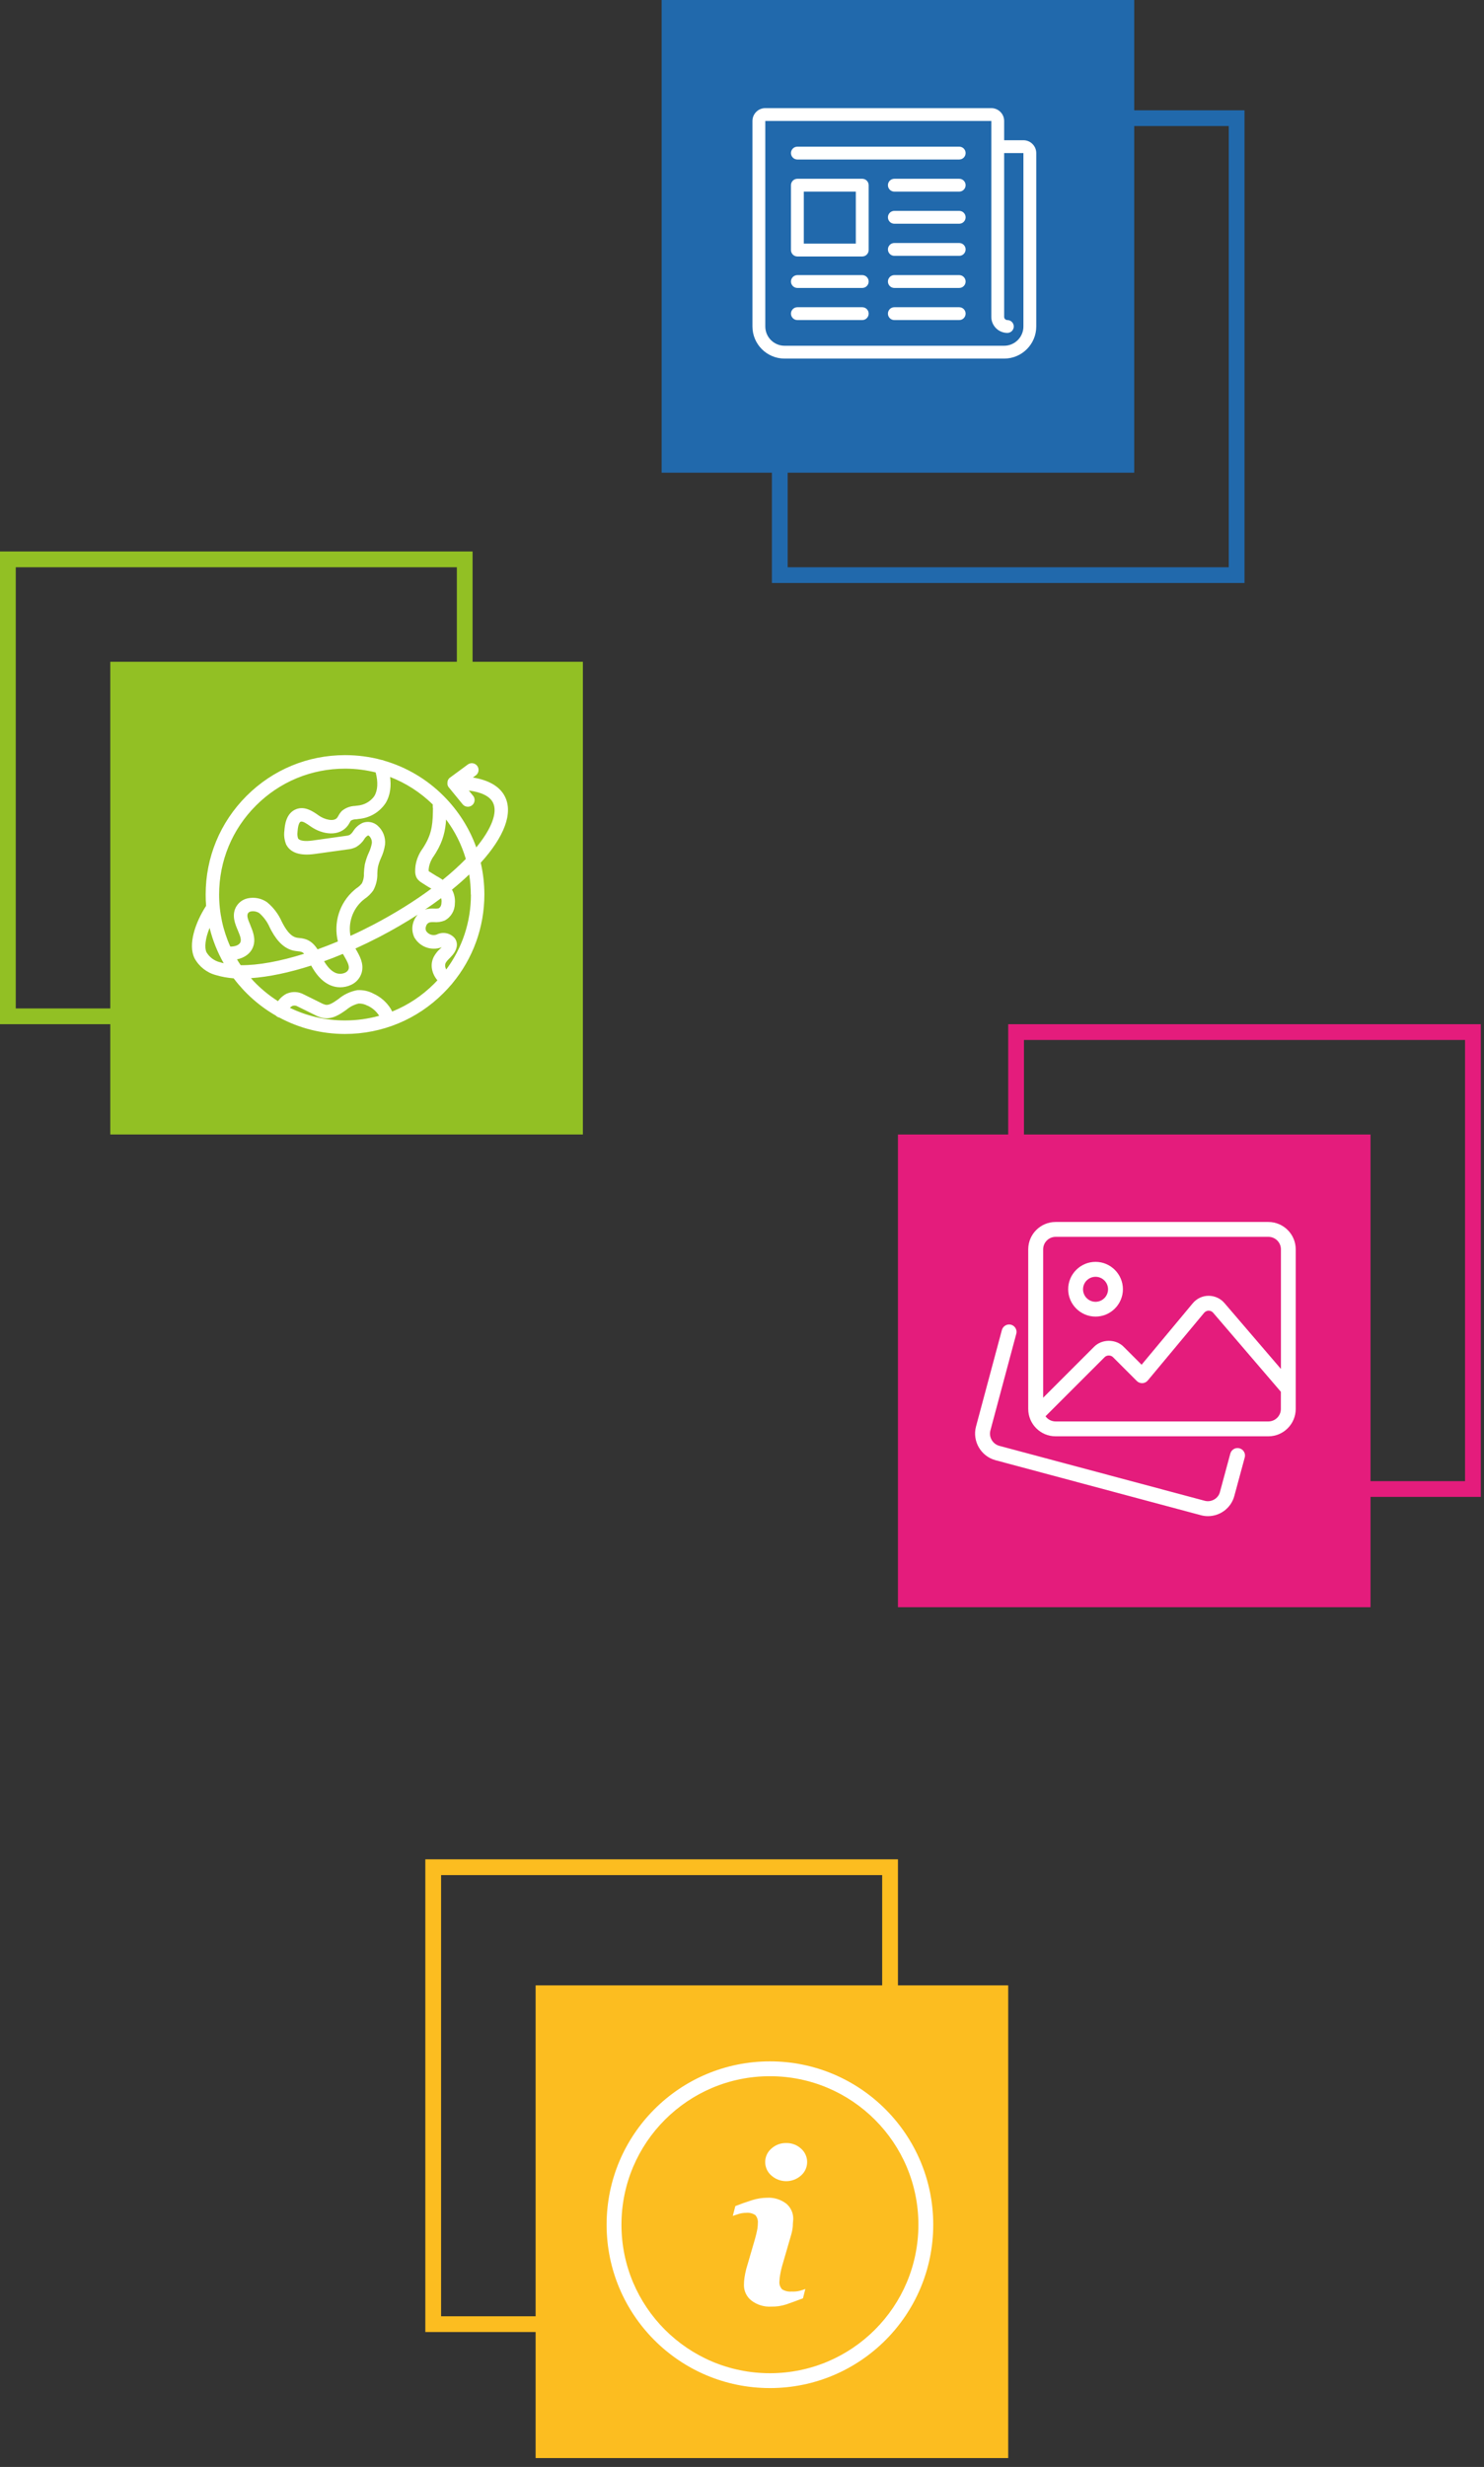 <svg width="142" height="236" viewBox="0 0 142 236" fill="none" xmlns="http://www.w3.org/2000/svg">
<rect x="0" y="0" width="142" height="236" fill="#333333" stroke="none"/>
<rect width="45.221" height="45.221" transform="matrix(1 0 0 -1 63.309 45.221)" fill="#2169AC"/>
<path fill-rule="evenodd" clip-rule="evenodd" d="M117.575 54.266H75.369V12.059H117.575V54.266ZM73.861 55.773V10.552H119.083V55.773H73.861Z" fill="#2169AC"/>
<rect width="45.221" height="45.221" transform="matrix(1 0 0 -1 85.92 153.753)" fill="#E41C7C"/>
<path fill-rule="evenodd" clip-rule="evenodd" d="M140.187 141.693H97.98V99.487H140.187V141.693ZM96.473 143.201V97.98H141.694V143.201H96.473Z" fill="#E41C7C"/>
<rect width="45.221" height="45.221" transform="matrix(1 0 0 -1 10.553 108.531)" fill="#92C024"/>
<path fill-rule="evenodd" clip-rule="evenodd" d="M43.714 96.472H1.507V54.266H43.714V96.472ZM0 97.98V52.758H45.221V97.98H0Z" fill="#92C024"/>
<rect width="45.221" height="45.221" transform="matrix(1 0 0 -1 51.252 235.151)" fill="#FCBD20"/>
<path fill-rule="evenodd" clip-rule="evenodd" d="M84.413 221.585H42.207V179.378H84.413V221.585ZM40.699 223.092V177.871H85.921V223.092H40.699Z" fill="#FCBD20"/>
<g clip-path="url(#clip0_1712_29325)">
<path d="M118.6 138.552C118.417 138.503 118.228 138.527 118.063 138.619C117.898 138.717 117.776 138.869 117.727 139.052L116.732 142.733C116.653 143.038 116.458 143.289 116.183 143.447C115.908 143.606 115.585 143.655 115.273 143.57L95.617 138.314C94.983 138.137 94.598 137.477 94.769 136.843L97.247 127.594C97.296 127.411 97.272 127.222 97.174 127.057C97.076 126.892 96.924 126.776 96.74 126.728C96.362 126.63 95.971 126.856 95.868 127.234L93.389 136.476C93.023 137.862 93.853 139.303 95.245 139.687L114.919 144.955C115.139 145.01 115.359 145.041 115.585 145.041C116.775 145.041 117.813 144.241 118.112 143.099L119.107 139.425C119.211 139.046 118.985 138.656 118.606 138.552H118.6Z" fill="white"/>
<path d="M104.83 120.715C103.383 120.715 102.211 121.893 102.211 123.334C102.211 124.774 103.389 125.952 104.83 125.952C106.27 125.952 107.448 124.774 107.448 123.334C107.448 121.893 106.27 120.715 104.83 120.715ZM106.026 123.34C106.026 123.999 105.489 124.536 104.83 124.536C104.17 124.536 103.633 123.999 103.633 123.34C103.633 122.68 104.17 122.143 104.83 122.143C105.489 122.143 106.026 122.68 106.026 123.34Z" fill="white"/>
<path d="M123.984 132.85V119.518C123.984 118.072 122.806 116.9 121.365 116.9H101.007C99.561 116.9 98.389 118.078 98.389 119.518V134.785C98.389 136.232 99.567 137.404 101.007 137.404H121.365C122.812 137.404 123.984 136.226 123.984 134.785V132.887C123.984 132.875 123.984 132.862 123.984 132.844V132.85ZM122.562 130.952L117.16 124.652C116.781 124.213 116.232 123.962 115.652 123.962H115.64C115.054 123.962 114.504 124.231 114.132 124.677L109.236 130.555L107.509 128.828C106.764 128.083 105.451 128.083 104.701 128.828L99.817 133.711V119.518C99.817 118.859 100.354 118.322 101.014 118.322H121.372C122.031 118.322 122.568 118.859 122.568 119.518V130.952H122.562ZM105.702 129.829C105.915 129.621 106.282 129.621 106.495 129.829L108.778 132.112C108.925 132.258 109.12 132.331 109.315 132.319C109.517 132.313 109.7 132.215 109.828 132.063L115.224 125.586C115.328 125.458 115.536 125.372 115.652 125.385C115.817 125.385 115.969 125.452 116.079 125.58L122.562 133.143V134.785C122.562 135.445 122.025 135.982 121.365 135.982H101.007C100.611 135.982 100.257 135.786 100.043 135.487L105.702 129.829Z" fill="white"/>
</g>
<path d="M82.505 29.39H76.3C75.961 29.39 75.686 29.665 75.686 30.004C75.686 30.344 75.961 30.619 76.3 30.619H82.505C82.845 30.619 83.12 30.344 83.12 30.004C83.12 29.665 82.845 29.39 82.505 29.39Z" fill="white"/>
<path d="M91.783 29.39H85.577C85.238 29.39 84.963 29.665 84.963 30.004C84.963 30.344 85.238 30.619 85.577 30.619H91.783C92.122 30.619 92.397 30.344 92.397 30.004C92.397 29.665 92.122 29.39 91.783 29.39Z" fill="white"/>
<path d="M91.783 14.03H76.3C75.961 14.03 75.686 14.305 75.686 14.644C75.686 14.984 75.961 15.259 76.3 15.259H91.783C92.122 15.259 92.397 14.984 92.397 14.644C92.397 14.305 92.122 14.03 91.783 14.03Z" fill="white"/>
<path d="M91.783 17.102H85.577C85.238 17.102 84.963 17.377 84.963 17.716C84.963 18.056 85.238 18.331 85.577 18.331H91.783C92.122 18.331 92.397 18.056 92.397 17.716C92.397 17.377 92.122 17.102 91.783 17.102Z" fill="white"/>
<path d="M91.783 20.174H85.577C85.238 20.174 84.963 20.449 84.963 20.788C84.963 21.128 85.238 21.403 85.577 21.403H91.783C92.122 21.403 92.397 21.128 92.397 20.788C92.397 20.449 92.122 20.174 91.783 20.174Z" fill="white"/>
<path d="M91.783 23.246H85.577C85.238 23.246 84.963 23.521 84.963 23.86C84.963 24.2 85.238 24.475 85.577 24.475H91.783C92.122 24.475 92.397 24.2 92.397 23.86C92.397 23.521 92.122 23.246 91.783 23.246Z" fill="white"/>
<path d="M91.783 26.318H85.577C85.238 26.318 84.963 26.593 84.963 26.932C84.963 27.272 85.238 27.547 85.577 27.547H91.783C92.122 27.547 92.397 27.272 92.397 26.932C92.397 26.593 92.122 26.318 91.783 26.318Z" fill="white"/>
<path d="M82.505 26.318H76.3C75.961 26.318 75.686 26.593 75.686 26.932C75.686 27.272 75.961 27.547 76.3 27.547H82.505C82.845 27.547 83.12 27.272 83.12 26.932C83.12 26.593 82.845 26.318 82.505 26.318Z" fill="white"/>
<path d="M82.505 17.102H76.3C75.961 17.102 75.686 17.377 75.686 17.716V23.922C75.686 24.261 75.961 24.536 76.3 24.536H82.505C82.845 24.536 83.12 24.261 83.12 23.922V17.716C83.12 17.377 82.845 17.102 82.505 17.102ZM81.891 23.307H76.914V18.331H81.891V23.307Z" fill="white"/>
<path d="M97.928 13.415H96.085V11.572C96.085 10.895 95.533 10.344 94.856 10.344H73.229C72.551 10.344 72 10.895 72 11.572V31.233C72 32.927 73.378 34.305 75.072 34.305H96.085C97.778 34.305 99.157 32.927 99.157 31.233V14.644C99.157 13.967 98.605 13.415 97.928 13.415ZM97.928 31.233C97.928 32.249 97.101 33.076 96.085 33.076H75.072C74.056 33.076 73.229 32.249 73.229 31.233V11.572H94.856V30.312C94.856 31.159 95.545 31.848 96.392 31.848C96.731 31.848 97.006 31.573 97.006 31.233C97.006 30.894 96.731 30.619 96.392 30.619C96.222 30.619 96.085 30.481 96.085 30.312V14.644H97.928V31.233Z" fill="white"/>
<path d="M46.001 82.531C48.278 80.022 49.102 77.776 48.321 76.213C47.844 75.249 46.776 74.626 45.25 74.382L45.531 74.174C45.818 73.96 45.879 73.558 45.665 73.271C45.451 72.984 45.049 72.923 44.762 73.136L43.046 74.4C43.04 74.406 43.028 74.412 43.022 74.418C43.022 74.418 43.022 74.418 43.016 74.424C43.016 74.424 43.004 74.43 43.004 74.437C42.991 74.449 42.979 74.455 42.973 74.467C42.973 74.467 42.973 74.467 42.967 74.473C42.955 74.486 42.943 74.498 42.937 74.51C42.937 74.51 42.93 74.522 42.924 74.528C42.918 74.54 42.906 74.553 42.9 74.565C42.9 74.577 42.888 74.583 42.882 74.595C42.882 74.602 42.869 74.614 42.869 74.62C42.863 74.632 42.857 74.65 42.851 74.662C42.851 74.662 42.851 74.669 42.851 74.675C42.845 74.693 42.839 74.711 42.833 74.724C42.833 74.724 42.833 74.724 42.833 74.73C42.833 74.748 42.821 74.766 42.821 74.785C42.821 74.785 42.821 74.785 42.821 74.791C42.821 74.809 42.821 74.827 42.814 74.84C42.814 74.84 42.814 74.846 42.814 74.852C42.814 74.864 42.814 74.882 42.814 74.894C42.814 74.901 42.814 74.907 42.814 74.913C42.814 74.913 42.814 74.919 42.814 74.925C42.814 74.937 42.814 74.943 42.814 74.956C42.814 74.962 42.814 74.968 42.814 74.98C42.814 74.992 42.814 75.004 42.814 75.023C42.814 75.029 42.814 75.035 42.814 75.047C42.814 75.059 42.814 75.072 42.827 75.084C42.827 75.09 42.827 75.096 42.833 75.108C42.833 75.12 42.839 75.132 42.845 75.145C42.845 75.151 42.845 75.163 42.851 75.169C42.851 75.181 42.863 75.194 42.869 75.206C42.869 75.212 42.875 75.224 42.882 75.23C42.882 75.242 42.894 75.255 42.9 75.261C42.9 75.267 42.906 75.273 42.912 75.285C42.918 75.297 42.93 75.31 42.937 75.316C42.937 75.316 42.943 75.328 42.949 75.328L44.267 76.939C44.389 77.092 44.572 77.177 44.768 77.177C44.914 77.177 45.061 77.123 45.177 77.031C45.311 76.921 45.39 76.769 45.409 76.598C45.427 76.427 45.378 76.256 45.268 76.127L44.859 75.627C46.056 75.773 46.874 76.176 47.173 76.787C47.637 77.715 47.039 79.284 45.574 81.066C44.92 79.241 43.858 77.562 42.448 76.146C40.837 74.534 38.889 73.387 36.759 72.77C36.747 72.77 36.734 72.758 36.722 72.752C36.655 72.721 36.582 72.703 36.509 72.697C35.385 72.392 34.213 72.239 33.017 72.239C29.452 72.239 26.107 73.625 23.586 76.146C21.065 78.667 19.679 82.012 19.679 85.577C19.679 85.937 19.691 86.297 19.722 86.657C18.684 88.257 17.964 90.369 18.617 91.675C19.05 92.469 19.795 93.055 20.656 93.281C21.211 93.446 21.785 93.549 22.359 93.592C23.445 95.033 24.819 96.254 26.394 97.157C26.479 97.243 26.583 97.31 26.705 97.34C26.711 97.34 26.717 97.34 26.723 97.34C28.597 98.347 30.74 98.915 33.011 98.915C36.57 98.915 39.921 97.523 42.436 95.002C42.692 94.746 42.943 94.477 43.175 94.203C43.217 94.166 43.254 94.123 43.284 94.074C45.262 91.688 46.343 88.715 46.349 85.577C46.349 84.539 46.227 83.52 46.001 82.531ZM45.061 85.583C45.061 88.202 44.231 90.686 42.698 92.75C42.589 92.536 42.552 92.304 42.65 92.109C42.747 91.95 42.869 91.81 43.004 91.681H43.01C43.126 91.559 43.23 91.449 43.327 91.334C43.675 90.918 43.907 90.29 43.51 89.746L43.498 89.734C43.071 89.252 42.375 89.112 41.801 89.398C41.423 89.545 40.983 89.398 40.769 89.05C40.702 88.879 40.715 88.69 40.8 88.525V88.513C40.867 88.373 40.983 88.275 41.13 88.233C41.258 88.214 41.392 88.208 41.514 88.214C41.862 88.245 42.21 88.196 42.534 88.068L42.558 88.055C43.156 87.738 43.523 87.115 43.523 86.438C43.571 85.974 43.468 85.51 43.248 85.107C43.84 84.625 44.389 84.142 44.896 83.654C45 84.289 45.049 84.93 45.049 85.583H45.061ZM27.737 96.412C27.804 96.339 27.889 96.278 27.981 96.229C28.14 96.174 28.31 96.186 28.457 96.272L30.105 97.084C30.343 97.218 30.6 97.316 30.862 97.377H30.868C31.784 97.56 32.529 97.035 33.121 96.614L33.151 96.595C33.487 96.308 33.89 96.101 34.323 96.003C34.616 95.997 34.903 96.064 35.153 96.205H35.172C35.623 96.412 36.008 96.742 36.27 97.157C36.27 97.157 36.277 97.169 36.283 97.175C35.233 97.468 34.134 97.621 33.011 97.621C31.155 97.621 29.36 97.2 27.737 96.412ZM37.522 96.76C37.479 96.669 37.43 96.583 37.382 96.492C36.985 95.863 36.417 95.368 35.739 95.057C35.269 94.807 34.744 94.691 34.213 94.721H34.189C33.53 94.844 32.907 95.13 32.394 95.564C31.918 95.9 31.509 96.192 31.143 96.119C30.99 96.076 30.844 96.022 30.709 95.942L29.055 95.124C28.567 94.862 27.993 94.831 27.48 95.039H27.468C27.114 95.21 26.821 95.466 26.601 95.777C25.85 95.301 25.148 94.74 24.501 94.099C24.33 93.928 24.166 93.757 24.013 93.574C25.71 93.458 27.682 93.043 29.776 92.371C30.172 93.091 30.734 93.879 31.631 94.263C31.924 94.386 32.229 94.447 32.541 94.447H32.559C32.925 94.447 33.298 94.361 33.621 94.203C34.116 93.971 34.482 93.531 34.622 93C34.83 92.164 34.409 91.431 34.073 90.845L34.061 90.827C34.042 90.796 34.03 90.772 34.012 90.741C34.775 90.393 35.544 90.021 36.313 89.624C37.595 88.953 38.822 88.245 39.97 87.5C39.848 87.634 39.744 87.787 39.664 87.958C39.402 88.477 39.384 89.075 39.616 89.606V89.618C40.129 90.576 41.258 90.998 42.265 90.619C42.222 90.662 42.179 90.705 42.137 90.747L42.118 90.76C41.88 90.973 41.679 91.224 41.52 91.51C41.105 92.292 41.337 93.171 41.856 93.781C41.752 93.891 41.654 93.995 41.545 94.105C40.379 95.271 39.017 96.168 37.534 96.766L37.522 96.76ZM32.895 91.394L32.944 91.486C33.2 91.932 33.444 92.353 33.365 92.683C33.316 92.841 33.206 92.969 33.047 93.043C32.761 93.183 32.419 93.195 32.126 93.079C31.643 92.878 31.289 92.42 31.009 91.956C31.601 91.743 32.205 91.51 32.809 91.254C32.834 91.303 32.864 91.352 32.895 91.401V91.394ZM41.429 77.275C41.41 78.642 41.392 79.625 40.611 80.907L40.562 80.987C40.525 81.048 40.483 81.109 40.446 81.17C40.092 81.646 39.86 82.207 39.762 82.793C39.646 83.746 39.793 84.112 40.452 84.509C40.519 84.545 40.586 84.588 40.666 84.643C40.831 84.753 40.989 84.851 41.154 84.942H41.16C41.197 84.967 41.233 84.991 41.276 85.009C39.634 86.23 37.742 87.402 35.703 88.471C34.976 88.849 34.256 89.203 33.536 89.527C33.304 88.287 33.731 86.981 34.72 86.126C34.775 86.084 34.836 86.035 34.891 85.992L34.915 85.974C35.227 85.76 35.495 85.492 35.715 85.186L35.727 85.162C35.99 84.674 36.124 84.118 36.106 83.556C36.106 83.355 36.13 83.154 36.161 82.952C36.228 82.659 36.325 82.372 36.447 82.104C36.643 81.689 36.777 81.249 36.844 80.797V80.785C36.911 80.095 36.637 79.418 36.112 78.966C35.745 78.649 35.227 78.545 34.763 78.698H34.751C34.348 78.868 34.018 79.155 33.792 79.522C33.707 79.662 33.591 79.778 33.456 79.876C33.34 79.924 33.218 79.949 33.096 79.961H33.084C31.979 80.114 30.856 80.272 29.91 80.407C29.159 80.51 28.652 80.431 28.518 80.199C28.457 80.004 28.439 79.79 28.469 79.583V79.564C28.524 78.783 28.701 78.63 28.774 78.606C28.97 78.533 29.354 78.801 29.66 79.015L29.757 79.082C30.868 79.851 32.48 80.071 33.298 78.96C33.359 78.868 33.414 78.777 33.469 78.685C33.499 78.618 33.536 78.563 33.572 78.508C33.725 78.417 33.902 78.374 34.079 78.374H34.11C34.177 78.362 34.244 78.356 34.317 78.343C35.367 78.258 36.307 77.709 36.893 76.836C37.375 76.048 37.436 75.145 37.327 74.327C38.834 74.907 40.22 75.798 41.41 76.958C41.41 77.061 41.41 77.159 41.41 77.263L41.429 77.275ZM24.233 90.54C24.489 89.795 24.19 89.081 23.952 88.501V88.489C23.757 88.037 23.592 87.64 23.714 87.396C23.769 87.292 23.866 87.219 23.989 87.195C24.269 87.134 24.569 87.195 24.813 87.353C25.246 87.732 25.588 88.208 25.814 88.733L25.979 89.05C26.571 90.131 27.254 90.747 28.066 90.937C28.213 90.967 28.359 90.992 28.512 91.004C28.634 91.01 28.75 91.034 28.866 91.071C28.951 91.102 29.031 91.162 29.104 91.242C26.797 91.968 24.697 92.353 23.03 92.335C22.908 92.151 22.786 91.968 22.676 91.779C23.372 91.633 23.989 91.236 24.233 90.54ZM42.21 85.925C42.247 86.059 42.265 86.2 42.241 86.346V86.365V86.383C42.241 86.578 42.161 86.767 42.002 86.883C41.868 86.92 41.728 86.932 41.581 86.92H41.569C41.331 86.908 41.093 86.92 40.861 86.963H40.849C40.782 86.981 40.721 86.999 40.66 87.024C41.197 86.664 41.709 86.297 42.204 85.925H42.21ZM42.363 84.173C42.186 84.051 42.009 83.935 41.819 83.831H41.807C41.667 83.74 41.526 83.654 41.386 83.569C41.282 83.502 41.197 83.447 41.123 83.404H41.117C41.087 83.379 41.05 83.361 41.02 83.337C41.008 83.215 41.02 83.099 41.044 82.977V82.964C41.117 82.574 41.282 82.195 41.52 81.878L41.551 81.829C41.606 81.75 41.654 81.664 41.709 81.579C42.424 80.413 42.619 79.424 42.686 78.398C43.541 79.54 44.176 80.816 44.572 82.171C43.919 82.836 43.181 83.508 42.363 84.167V84.173ZM35.825 76.152C35.44 76.695 34.836 77.025 34.171 77.074H34.152C34.097 77.086 34.042 77.092 33.987 77.098C33.53 77.11 33.078 77.275 32.724 77.568L32.706 77.587C32.565 77.727 32.455 77.892 32.364 78.069L32.352 78.087C32.321 78.136 32.297 78.185 32.272 78.215C31.949 78.655 31.027 78.386 30.514 78.026L30.423 77.959C29.928 77.617 29.177 77.098 28.353 77.403C27.34 77.788 27.248 79.009 27.212 79.479C27.151 79.912 27.212 80.352 27.37 80.755V80.767C27.779 81.579 28.701 81.89 30.111 81.695C31.161 81.548 32.229 81.396 33.279 81.255C33.56 81.231 33.829 81.151 34.079 81.029L34.097 81.017C34.403 80.834 34.665 80.578 34.86 80.278V80.266C34.946 80.126 35.068 80.004 35.208 79.924C35.239 79.924 35.269 79.924 35.294 79.955H35.306C35.501 80.138 35.599 80.388 35.581 80.651C35.526 80.981 35.422 81.298 35.276 81.603C35.111 81.963 34.989 82.336 34.903 82.72V82.732C34.86 82.995 34.836 83.257 34.824 83.526C34.824 83.532 34.824 83.544 34.824 83.544C34.842 83.874 34.775 84.204 34.635 84.497C34.5 84.674 34.335 84.826 34.152 84.948H34.14C34.061 85.016 33.987 85.076 33.902 85.144C32.474 86.371 31.894 88.287 32.333 90.064C31.674 90.338 31.027 90.589 30.386 90.821C30.136 90.43 29.8 90.052 29.299 89.868C29.086 89.795 28.866 89.752 28.64 89.734C28.542 89.728 28.445 89.71 28.353 89.691C27.92 89.594 27.517 89.185 27.108 88.446L26.961 88.165C26.65 87.457 26.174 86.822 25.576 86.328L25.564 86.316C25.02 85.931 24.33 85.797 23.683 85.943C23.195 86.053 22.786 86.371 22.554 86.822C22.169 87.604 22.493 88.379 22.756 89.002C22.939 89.435 23.11 89.844 23.012 90.119C22.908 90.418 22.469 90.564 22.035 90.552C21.339 89.008 20.967 87.323 20.967 85.577C20.967 82.36 22.218 79.332 24.495 77.061C26.772 74.785 29.794 73.533 33.011 73.533H33.151C34.103 73.545 35.044 73.668 35.947 73.893C36.191 74.821 36.148 75.615 35.819 76.152H35.825ZM21.413 92.151C21.284 92.121 21.162 92.09 21.046 92.048H21.028C20.497 91.913 20.033 91.565 19.758 91.095C19.551 90.668 19.636 89.789 20.057 88.763C20.35 89.966 20.814 91.102 21.406 92.151H21.413Z" fill="white"/>
<g clip-path="url(#clip1_1712_29325)">
<path d="M75.761 219.219C75.442 219.249 75.121 219.177 74.845 219.013C74.643 218.806 74.546 218.519 74.582 218.232C74.589 217.993 74.618 217.755 74.667 217.522C74.715 217.253 74.776 216.988 74.852 216.726L75.69 213.842C75.776 213.558 75.834 213.265 75.861 212.968C75.861 212.649 75.903 212.429 75.903 212.301C75.921 211.731 75.678 211.184 75.243 210.816C74.707 210.405 74.041 210.203 73.367 210.248C72.885 210.255 72.406 210.334 71.947 210.482C71.445 210.639 70.917 210.826 70.363 211.043L70.121 211.981C70.284 211.924 70.483 211.86 70.711 211.789C70.927 211.725 71.152 211.692 71.378 211.69C71.695 211.656 72.015 211.733 72.28 211.91C72.461 212.125 72.546 212.405 72.515 212.684C72.514 212.923 72.488 213.161 72.437 213.395C72.387 213.643 72.323 213.906 72.245 214.183L71.4 217.081C71.332 217.351 71.277 217.623 71.236 217.898C71.203 218.133 71.186 218.371 71.186 218.608C71.183 219.182 71.445 219.725 71.897 220.079C72.44 220.496 73.117 220.703 73.8 220.661C74.282 220.671 74.762 220.601 75.221 220.455C75.624 220.318 76.161 220.121 76.834 219.866L77.061 218.971C76.879 219.046 76.691 219.108 76.5 219.155C76.258 219.211 76.009 219.232 75.761 219.219Z" fill="white"/>
<path d="M76.649 205.546C76.263 205.191 75.753 205 75.228 205.013C74.704 205.001 74.195 205.192 73.808 205.546C73.098 206.158 73.019 207.23 73.631 207.94C73.685 208.003 73.745 208.062 73.808 208.117C74.617 208.841 75.84 208.841 76.649 208.117C77.359 207.499 77.433 206.422 76.815 205.712C76.764 205.653 76.708 205.597 76.649 205.546Z" fill="white"/>
<path d="M73.672 197.199C65.041 197.199 58.045 204.196 58.045 212.826C58.045 221.457 65.041 228.454 73.672 228.454C82.303 228.454 89.299 221.457 89.299 212.826C89.299 204.196 82.303 197.199 73.672 197.199ZM73.672 227.033C65.826 227.033 59.466 220.672 59.466 212.826C59.466 204.98 65.826 198.62 73.672 198.62C81.518 198.62 87.879 204.98 87.879 212.826C87.879 220.672 81.518 227.033 73.672 227.033Z" fill="white"/>
</g>
<defs>
<clipPath id="clip0_1712_29325">
<rect width="31.254" height="31.254" fill="white" transform="translate(93.018 115.343)"/>
</clipPath>
<clipPath id="clip1_1712_29325">
<rect width="31.254" height="31.254" fill="white" transform="translate(58.045 197.199)"/>
</clipPath>
</defs>
</svg>

